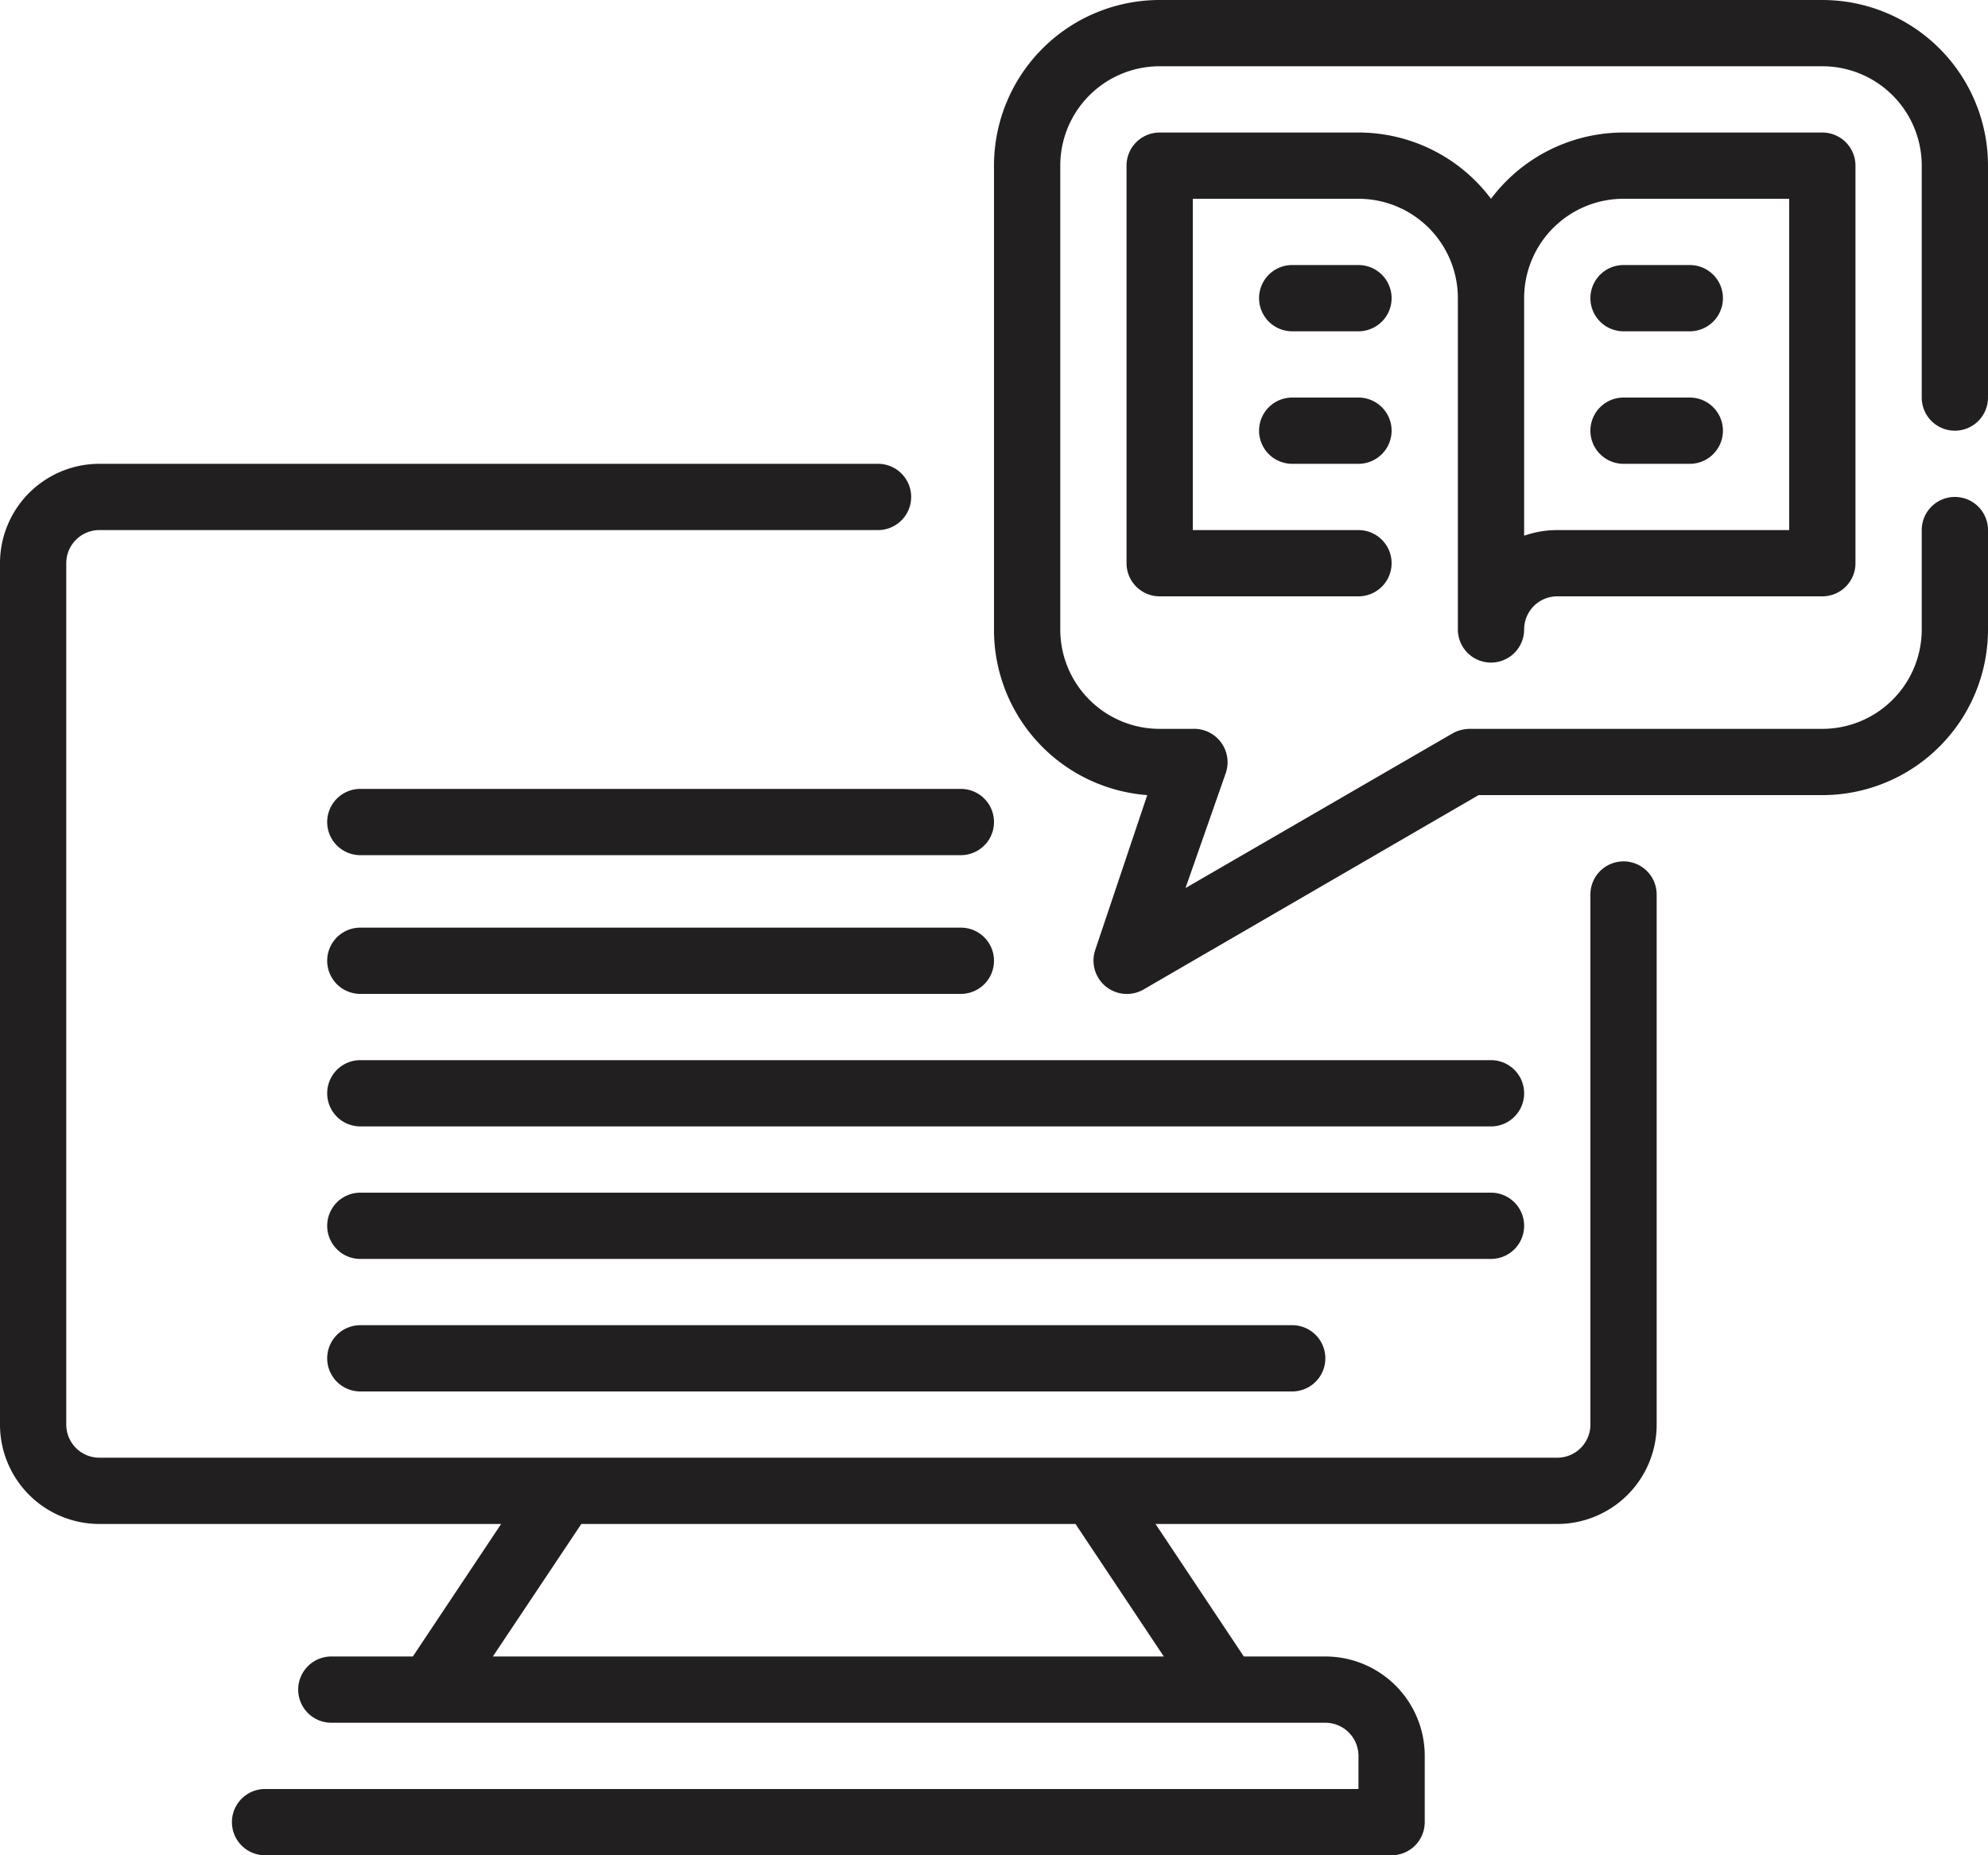 <svg xmlns="http://www.w3.org/2000/svg" viewBox="0 0 480 448"><defs><style>.cls-1{fill:#221f20;}</style></defs><title>timeline55</title><g id="Livello_2" data-name="Livello 2"><g id="Livello_1-2" data-name="Livello 1"><g id="Livello_2-2" data-name="Livello 2"><g id="Livello_1-2-2" data-name="Livello 1-2"><g id="Outline"><path class="cls-1" d="M392,80h16a8,8,0,0,0,0-16H392a8,8,0,0,0,0,16Z"/><path class="cls-1" d="M392,112h16a8,8,0,0,0,0-16H392a8,8,0,0,0,0,16Z"/><path class="cls-1" d="M328,64H312a8,8,0,0,0,0,16h16a8,8,0,0,0,0-16Z"/><path class="cls-1" d="M328,96H312a8,8,0,0,0,0,16h16a8,8,0,0,0,0-16Z"/><path class="cls-1" d="M360,160a8,8,0,0,0,8-8,8,8,0,0,1,8-8h64a8,8,0,0,0,8-8V40a8,8,0,0,0-8-8H392a40,40,0,0,0-32,16,40,40,0,0,0-32-16H280a8,8,0,0,0-8,8v96a8,8,0,0,0,8,8h48a8,8,0,0,0,0-16H288V48h40a24,24,0,0,1,24,24v80A8,8,0,0,0,360,160ZM392,48h40v80H376a24.23,24.23,0,0,0-8,1.36V72A24,24,0,0,1,392,48Z"/><path class="cls-1" d="M472,104a8,8,0,0,0,8-8V40A40,40,0,0,0,440,0H280a40,40,0,0,0-40,40V152a40,40,0,0,0,37,40l-12.6,37.52A8.06,8.06,0,0,0,276,239l81-47h83a40,40,0,0,0,40-40V128a8,8,0,0,0-16,0v24a24,24,0,0,1-24,24H354.88a8.71,8.71,0,0,0-4,1l-64.64,37.44L296,186.56a8.07,8.07,0,0,0-5.18-10.17A7.93,7.93,0,0,0,288,176h-8a24,24,0,0,1-24-24V40a24,24,0,0,1,24-24H440a24,24,0,0,1,24,24V96A8,8,0,0,0,472,104Z"/><path class="cls-1" d="M360,272a8,8,0,0,0,0-16H87a8,8,0,0,0,0,16Z"/><path class="cls-1" d="M79,296a8,8,0,0,0,8,8H360a8,8,0,0,0,0-16H87A8,8,0,0,0,79,296Z"/><path class="cls-1" d="M87,336H312a8,8,0,0,0,0-16H87a8,8,0,0,0,0,16Z"/><path class="cls-1" d="M87,240H232a8,8,0,0,0,0-16H87a8,8,0,0,0,0,16Z"/><path class="cls-1" d="M87,206.5H232a8,8,0,0,0,0-16H87a8,8,0,0,0,0,16Z"/><path class="cls-1" d="M392,208a8,8,0,0,0-8,8V344a8,8,0,0,1-8,8H24a8,8,0,0,1-8-8V136a8,8,0,0,1,8-8H212a8,8,0,0,0,0-16H24A24,24,0,0,0,0,136V344a24,24,0,0,0,24,24h97L99.68,400H80a8,8,0,0,0,0,16H320a8,8,0,0,1,8,8v8H64a8,8,0,0,0,0,16H336a8,8,0,0,0,8-8V424a24,24,0,0,0-24-24H300.32L279,368h97a24,24,0,0,0,24-24V216A8,8,0,0,0,392,208ZM281,400H119l21.36-32H259.68Z"/></g></g></g></g></g></svg>